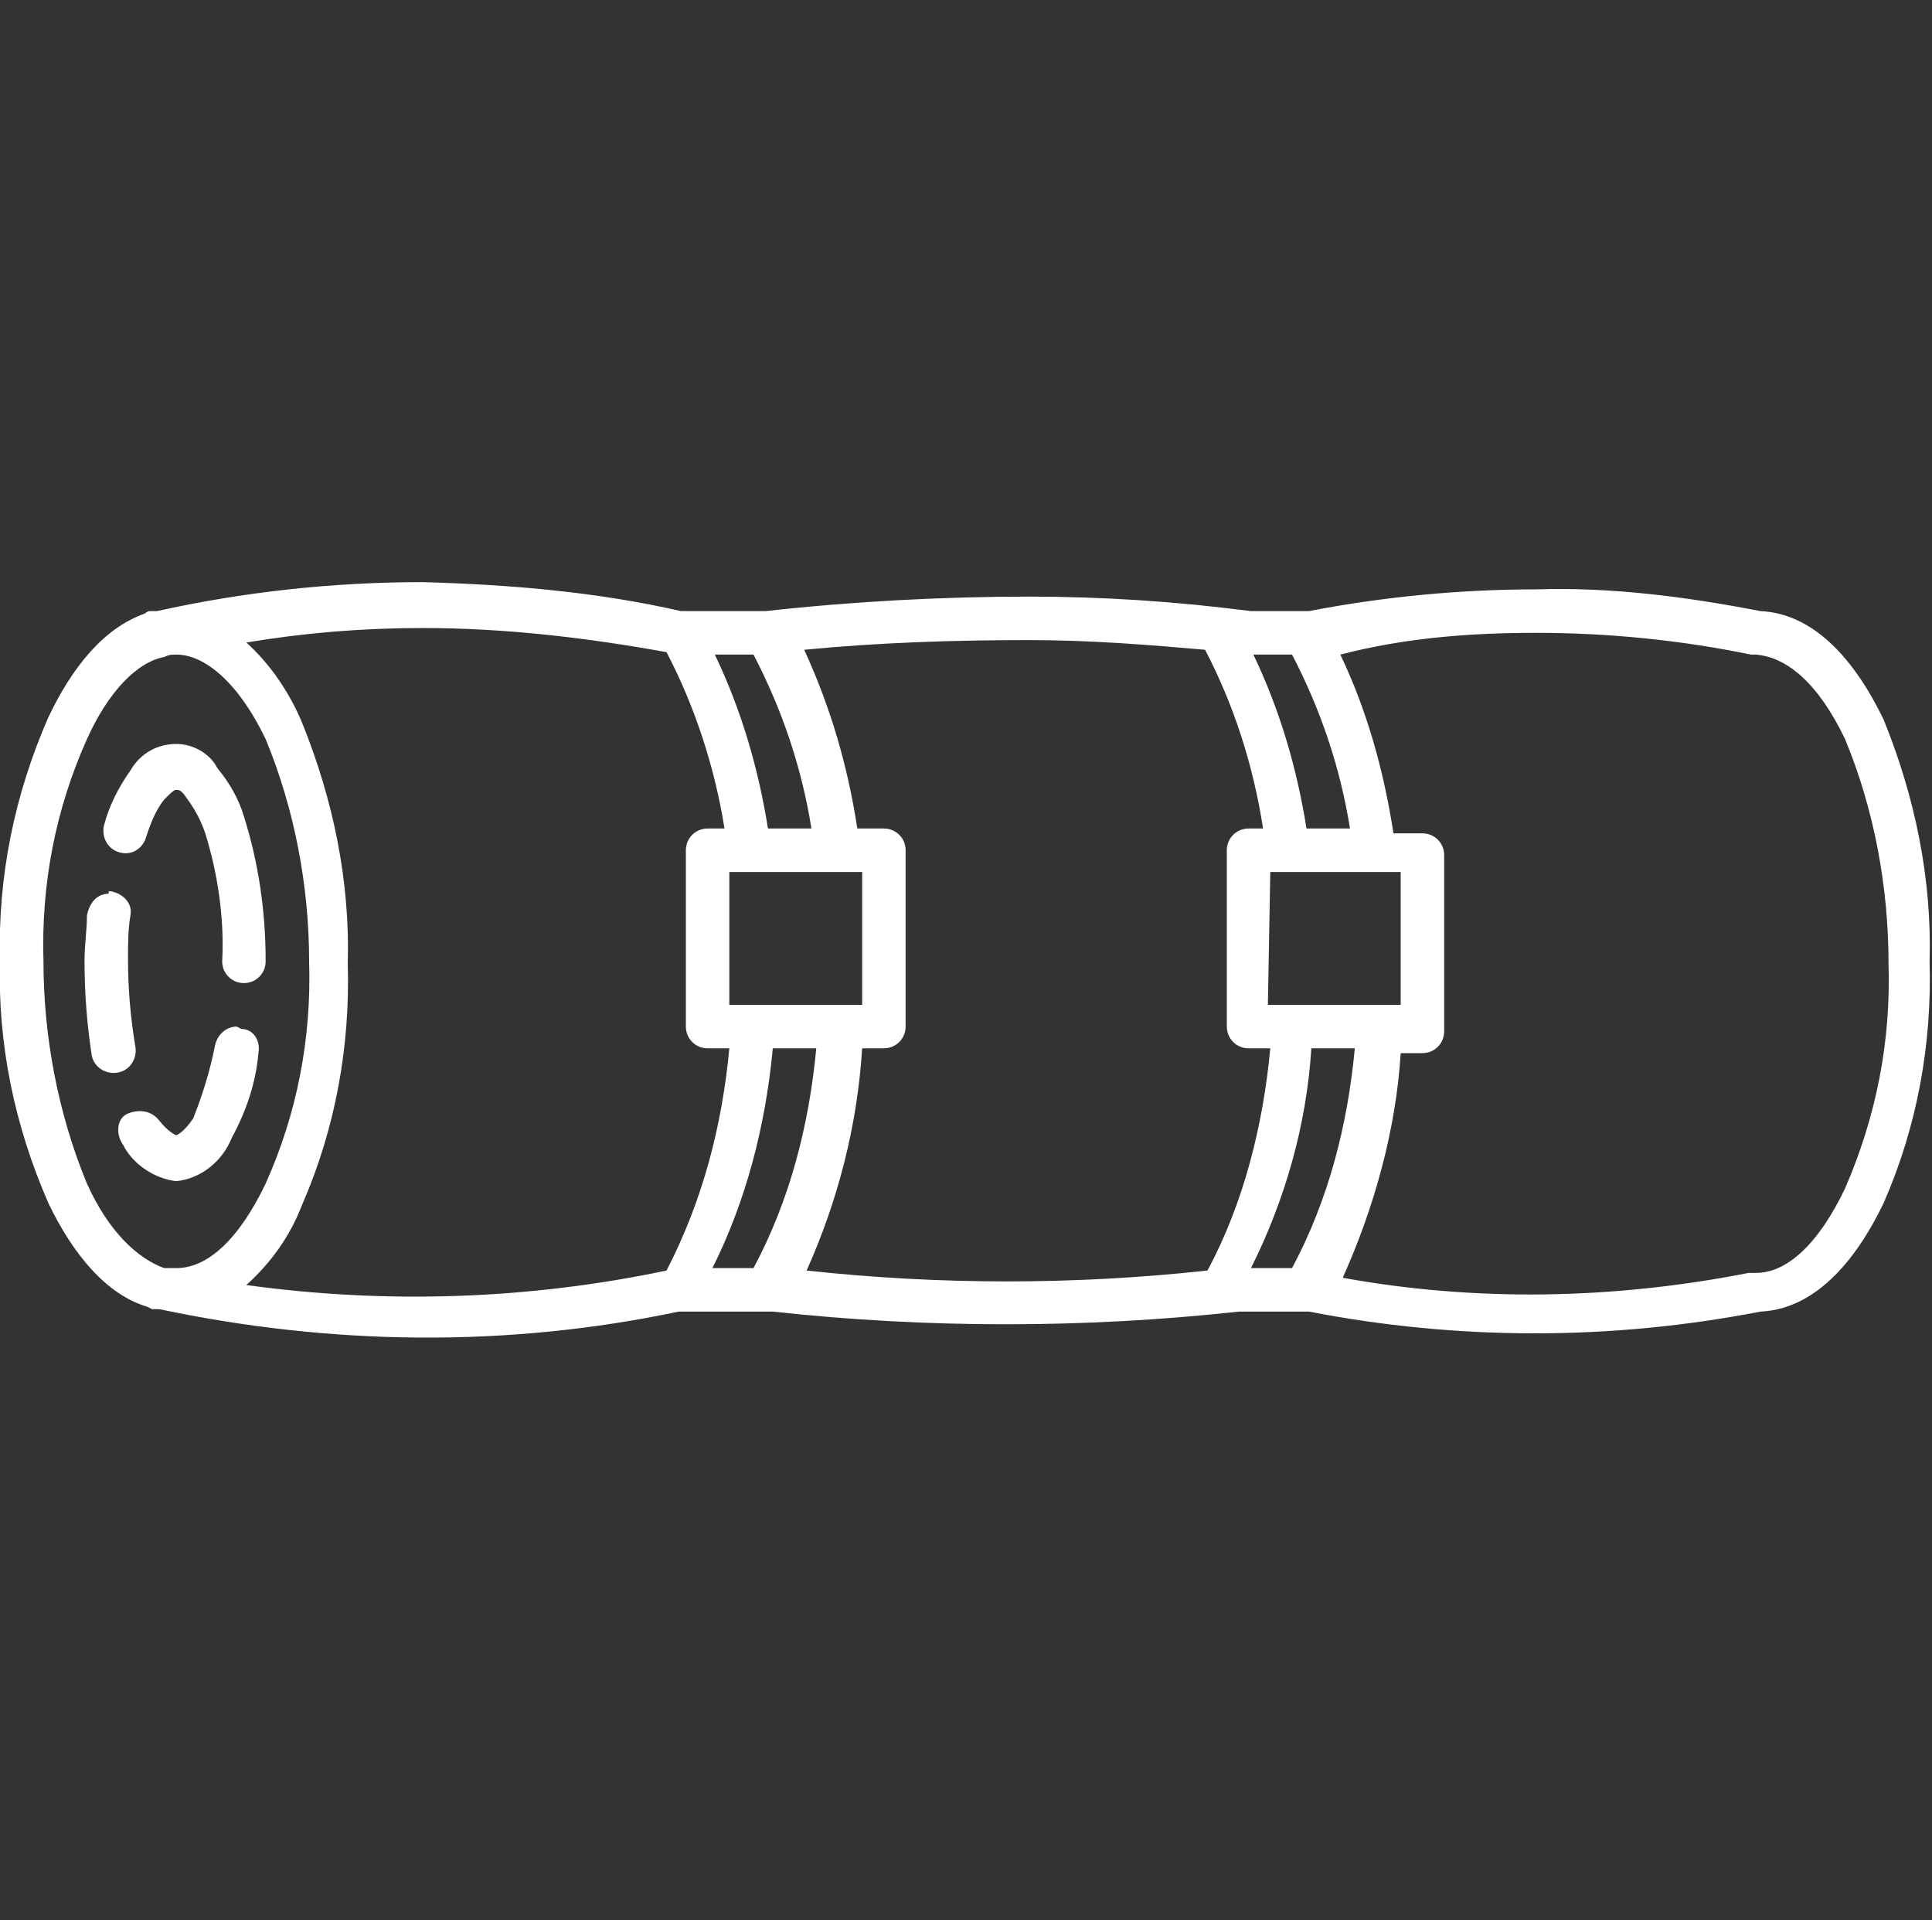 <?xml version="1.0" encoding="utf-8"?>
<!-- Generator: Adobe Illustrator 20.0.0, SVG Export Plug-In . SVG Version: 6.00 Build 0)  -->
<svg version="1.1" id="Capa_1" xmlns="http://www.w3.org/2000/svg" xmlns:xlink="http://www.w3.org/1999/xlink" x="0px" y="0px"
	 viewBox="0 0 80 79.5" style="enable-background:new 0 0 80 79.5;" xml:space="preserve">
<rect x="0" y="0" width="80" height="79.5" fill="#333333" stroke="none"/>
<style type="text/css">
	.st0{fill:#FFFFFF;}
	.st1{fill:none;}
</style>
<title>Recurso 2</title>
<g id="Capa_2">
	<g id="Layer_1">
		<path class="st0" d="M17.5,24.1L17.5,24.1c-3.7,0-7.4,0.4-11,1.2H6.4H6.2c-0.1,0-0.2,0.1-0.2,0.1H6c-1.7,0.6-3,2.2-4,4.3
			c-1.4,3.2-2.1,6.6-2,10.1c-0.1,3.4,0.6,6.8,2,10c1,2.1,2.4,3.8,4.1,4.3l0.2,0.1h0.1l0.2,0c7.1,1.5,14.4,1.6,21.5,0.1h3.8H32
			c6.4,0.7,12.9,0.7,19.3,0h2.9c6.2,1.2,12.5,1.2,18.7,0l0,0c2.2-0.1,3.9-2,5.1-4.5c1.4-3.2,2-6.6,1.9-10c0.1-3.4-0.6-6.8-1.9-10
			c-1.2-2.5-2.9-4.4-5.1-4.5c-3.1-0.6-6.2-1-9.3-0.9l0,0c-3.1,0-6.3,0.3-9.4,0.9h-2.4c-3.1-0.4-6.1-0.6-9.2-0.6
			c-3.6,0-7.3,0.2-10.9,0.6h-3.5C24.7,24.5,21.1,24.2,17.5,24.1z M17.5,26c3.4,0,6.8,0.4,10.1,1c1.2,2.3,2,4.8,2.4,7.3h-0.7
			c-0.5,0-0.9,0.4-0.9,0.9v7.3c0,0.5,0.4,0.9,0.9,0.9h0.9c-0.3,3.2-1.1,6.3-2.6,9.2c-5.7,1.2-11.6,1.4-17.4,0.6c1-0.9,1.8-2,2.3-3.3
			c1.4-3.2,2-6.6,1.9-10c0.1-3.4-0.6-6.8-1.9-10c-0.5-1.2-1.3-2.4-2.3-3.3C12.6,26.2,15,26,17.5,26L17.5,26z M63.6,26.2
			c3,0,6,0.3,8.9,0.9l0,0h0.2c1.3,0.1,2.6,1.2,3.7,3.5c1.2,2.9,1.8,6.1,1.8,9.3c0.1,3.2-0.5,6.3-1.8,9.3c-1.1,2.3-2.4,3.5-3.7,3.5
			c-0.1,0-0.2,0-0.3,0c-5.6,1.1-11.3,1.2-16.8,0.2c1.3-2.9,2.2-6.1,2.4-9.3h0.9c0.5,0,0.9-0.4,0.9-0.9v-7.3c0-0.5-0.4-0.9-0.9-0.9
			h-1.2c-0.4-2.6-1.1-5.1-2.2-7.4C58.2,26.4,60.9,26.2,63.6,26.2L63.6,26.2z M42.6,26.5c2.6,0,5,0.2,7.3,0.4c1.2,2.3,2,4.8,2.4,7.4
			h-0.6c-0.5,0-0.9,0.4-0.9,0.9v7.3c0,0.5,0.4,0.9,0.9,0.9h0.9c-0.3,3.2-1.1,6.4-2.6,9.2c-5.5,0.6-11.1,0.6-16.6,0
			c1.3-2.9,2.1-6,2.3-9.2h0.9c0.5,0,0.9-0.4,0.9-0.9v-7.3c0-0.5-0.4-0.9-0.9-0.9h-1.1c-0.4-2.6-1.1-5-2.2-7.4
			C36.4,26.6,39.5,26.5,42.6,26.5L42.6,26.5z M7.3,27.1c1.2,0,2.6,1.2,3.7,3.5c1.2,2.9,1.8,6.1,1.8,9.2c0.1,3.2-0.5,6.3-1.8,9.2
			c-1.1,2.3-2.4,3.5-3.7,3.5c-0.1,0-0.3,0-0.4,0H6.8C5.7,52.1,4.5,51,3.6,49c-1.2-2.9-1.8-6.1-1.8-9.2c-0.1-3.2,0.5-6.3,1.8-9.2
			c0.9-2,2.1-3.2,3.2-3.4C7,27.1,7.1,27.1,7.3,27.1z M29.6,27.1h1.6c1.2,2.3,2,4.7,2.4,7.2h-1.8C31.4,31.8,30.7,29.4,29.6,27.1z
			 M51.9,27.1h1.6c1.2,2.3,2,4.7,2.4,7.2h-1.8C53.7,31.8,53,29.4,51.9,27.1z M7.3,30.8c-0.8,0-1.5,0.4-1.9,1.1
			c-0.5,0.7-0.9,1.5-1.1,2.3c-0.1,0.5,0.2,1,0.7,1.1c0.4,0.1,0.8-0.1,1-0.5l0,0c0.2-0.6,0.4-1.2,0.8-1.7c0.3-0.3,0.4-0.4,0.5-0.4
			s0.2,0,0.4,0.3c0.3,0.4,0.6,0.9,0.8,1.5C9,36.1,9.3,38,9.2,39.8c0,0.5,0.4,0.9,0.9,0.9c0.5,0,0.9-0.4,0.9-0.9l0,0
			c0-2.1-0.3-4.1-0.9-6c-0.2-0.7-0.6-1.4-1.1-2C8.7,31.2,8,30.8,7.3,30.8z M30.2,36.1h5.5v5.5h-5.5V36.1z M52.6,36.1H58v5.5h-5.5
			L52.6,36.1z M4.5,37c-0.5,0-0.8,0.4-0.9,0.9c0,0.6-0.1,1.2-0.1,1.9c0,1.3,0.1,2.6,0.3,3.9c0.1,0.5,0.6,0.8,1.1,0.7
			c0.5-0.1,0.8-0.6,0.7-1.1c-0.2-1.2-0.3-2.4-0.3-3.6c0-0.6,0-1.2,0.1-1.8c0.1-0.5-0.3-0.9-0.8-1c0,0,0,0,0,0H4.5z M9.8,42.5
			c-0.4,0-0.8,0.3-0.9,0.8c-0.2,1-0.5,2-0.9,3C7.6,46.9,7.3,47,7.3,47S7,46.9,6.6,46.4c-0.3-0.4-0.8-0.5-1.3-0.3S4.8,47,5.1,47.4
			c0.4,0.8,1.3,1.4,2.2,1.5c1-0.1,1.9-0.8,2.3-1.8c0.6-1.1,1-2.3,1.1-3.5c0.1-0.5-0.2-1-0.7-1L9.8,42.5z M32,43.4h1.8
			c-0.3,3.2-1.1,6.3-2.6,9.1h-1.7C30.9,49.7,31.7,46.6,32,43.4L32,43.4z M54.3,43.4h1.8c-0.3,3.2-1.1,6.3-2.6,9.1h-1.5h-0.2
			C53.2,49.7,54.1,46.6,54.3,43.4L54.3,43.4z"/>
	</g>
</g>
<rect class="st1" width="79.5" height="79.5"/>
</svg>
